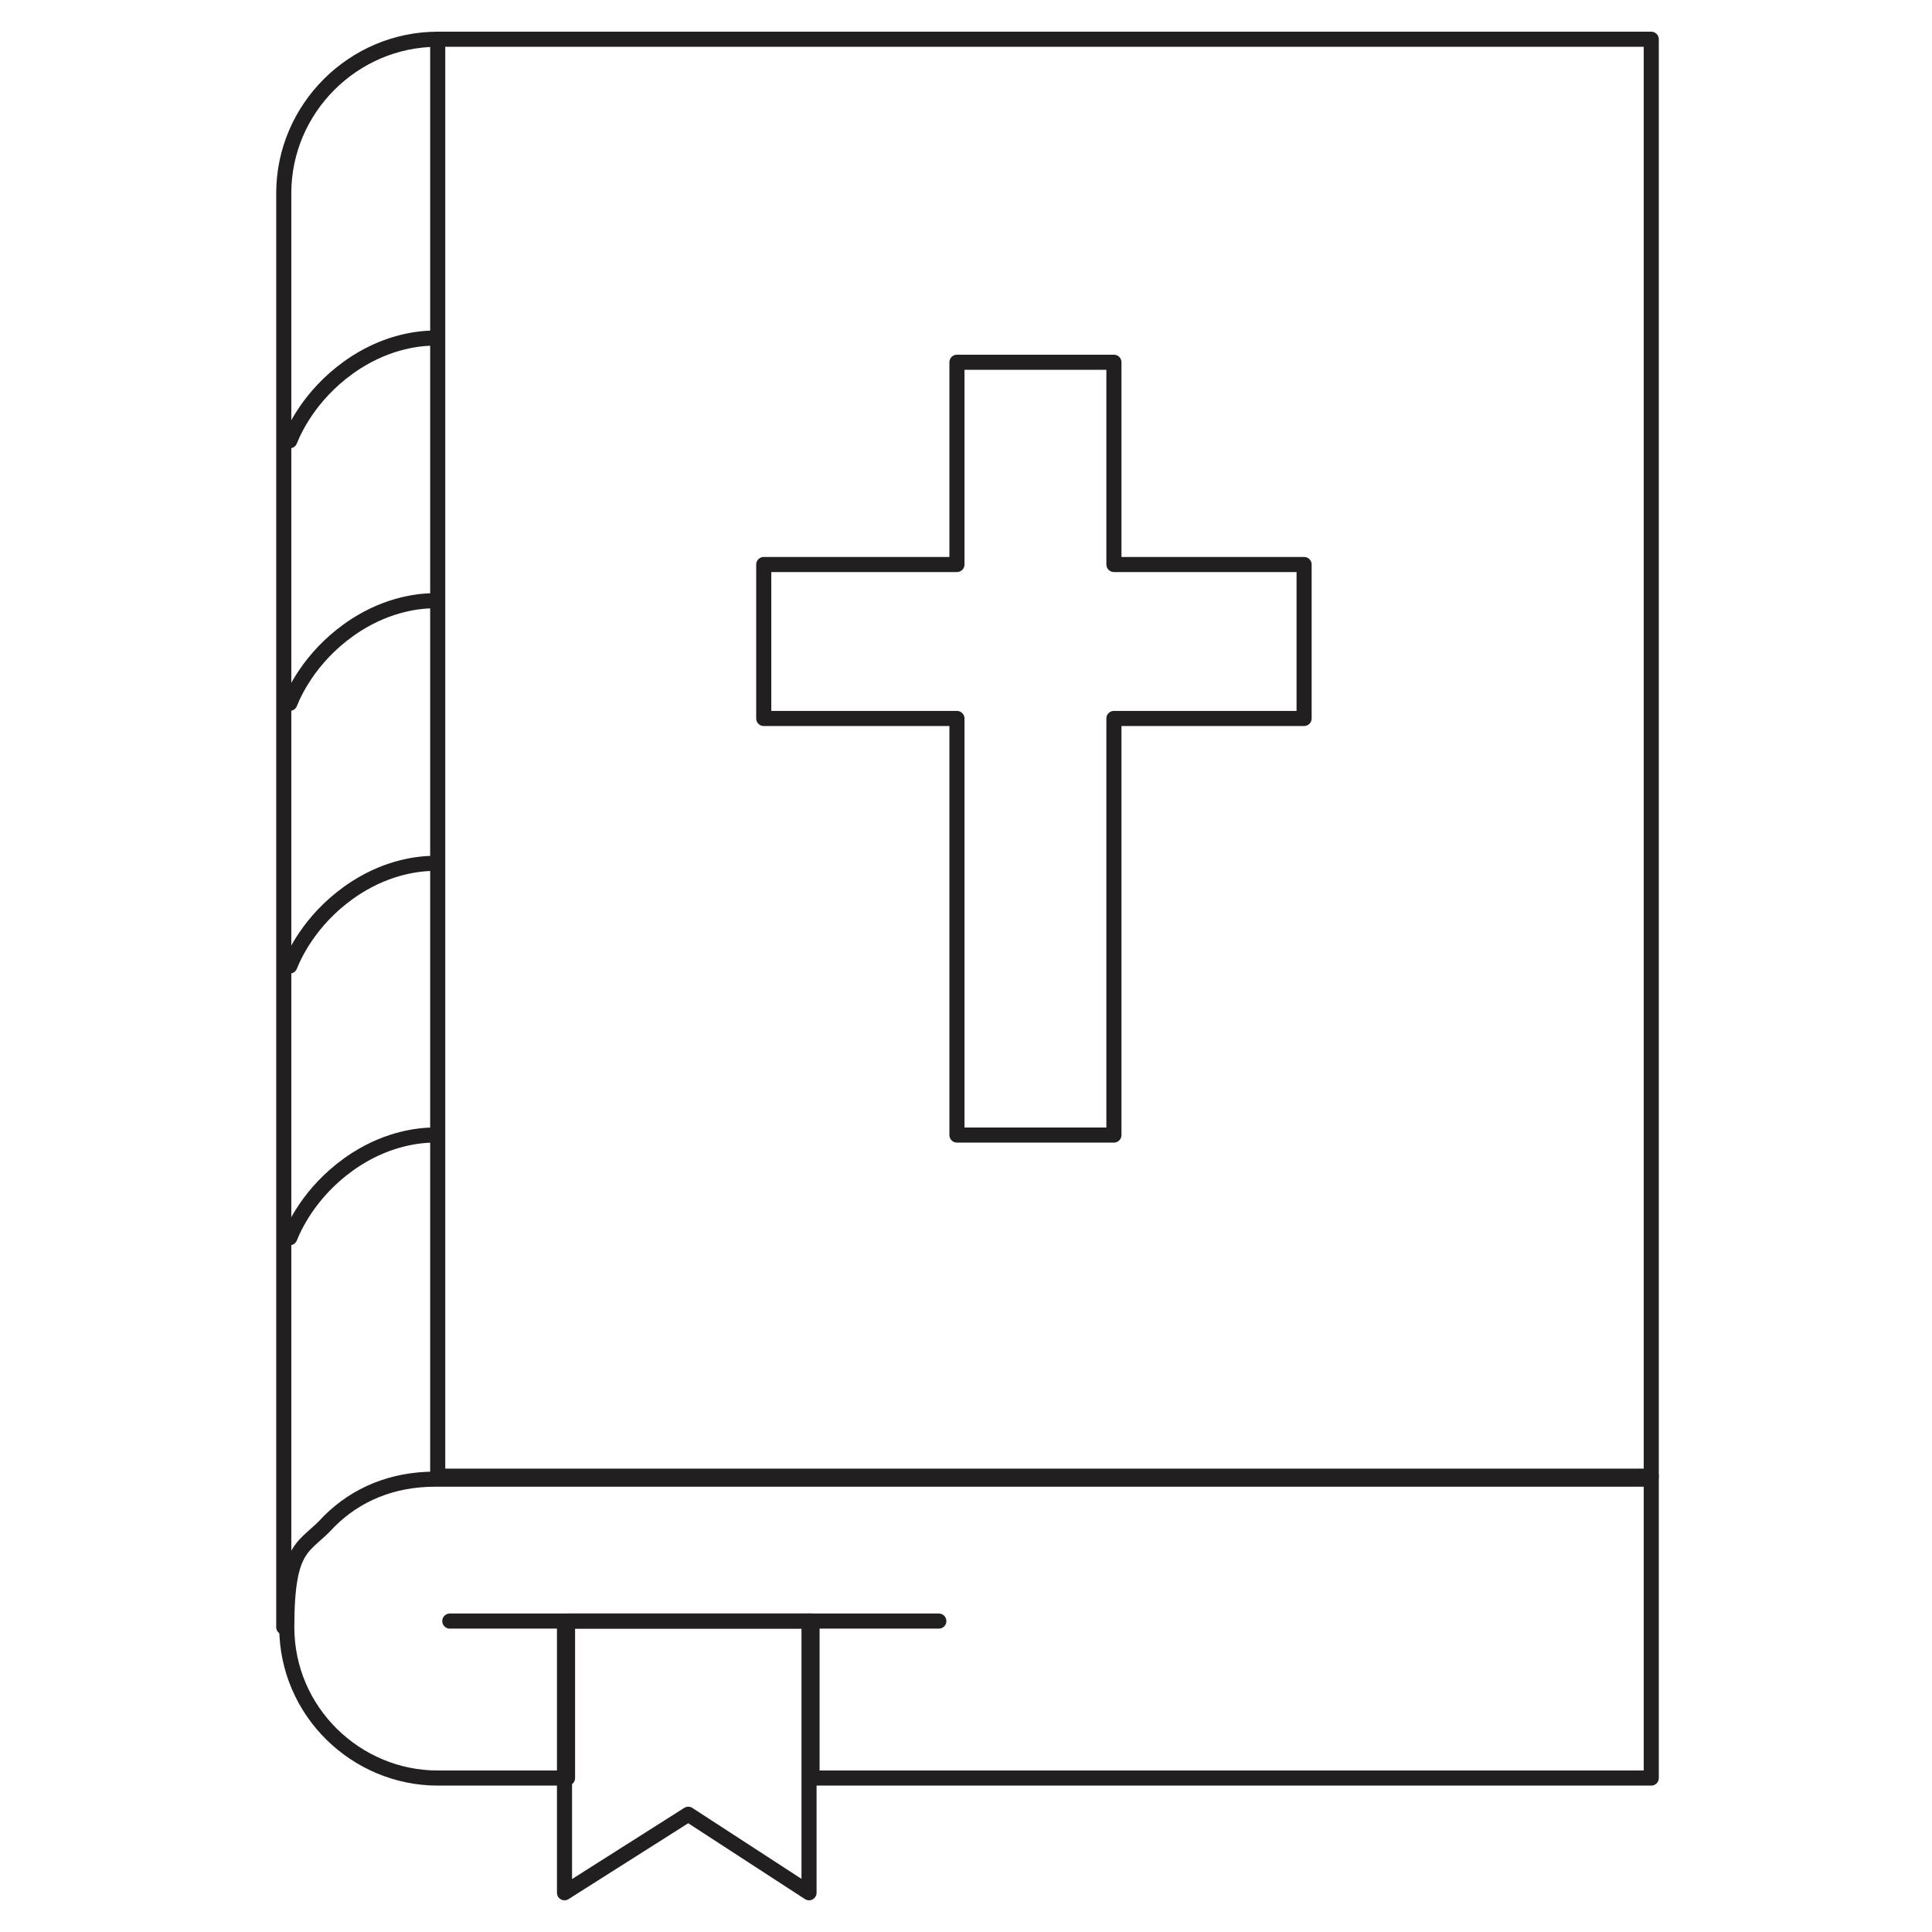 <?xml version="1.0" encoding="UTF-8"?><svg id="Layer_1" xmlns="http://www.w3.org/2000/svg" viewBox="0 0 64 64"><defs><style>.cls-1{fill:none;stroke:#221f20;stroke-linecap:round;stroke-linejoin:round;stroke-width:.5px;}</style></defs><rect class="cls-1" x="14.5" y="1.3" width="40.2" height="47.6"/><path class="cls-1" d="M54.7,48.9v10h-27.8v-5.2h-8.1v5.2h-4.3c-2.7,0-5-2.2-5-5s.6-2.6,1.4-3.5c.9-.9,2.1-1.4,3.5-1.4h40.3Z"/><polygon class="cls-1" points="43.2 18.7 43.2 23.8 36.9 23.8 36.9 37.6 31.7 37.6 31.7 23.8 25.3 23.8 25.3 18.7 31.7 18.7 31.7 12 36.9 12 36.9 18.7 43.2 18.7"/><path class="cls-1" d="M14.5,1.3h0c-2.8,0-5.1,2.3-5.1,5.1v47.5"/><path class="cls-1" d="M14.4,11.2c-.5,0-1.5.1-2.6.8-1.4.9-2,2.1-2.2,2.6"/><path class="cls-1" d="M14.4,19.9c-.5,0-1.5.1-2.6.8-1.4.9-2,2.1-2.2,2.6"/><path class="cls-1" d="M14.4,28.6c-.5,0-1.5.1-2.6.8-1.4.9-2,2.1-2.2,2.6"/><path class="cls-1" d="M14.4,37.6c-.5,0-1.5.1-2.6.8-1.4.9-2,2.1-2.2,2.6"/><polygon class="cls-1" points="26.8 53.7 26.8 62.7 22.8 60.1 18.7 62.7 18.7 53.7 26.8 53.7"/><line class="cls-1" x1="31.1" y1="53.7" x2="26.8" y2="53.7"/><line class="cls-1" x1="18.7" y1="53.7" x2="14.9" y2="53.7"/></svg>